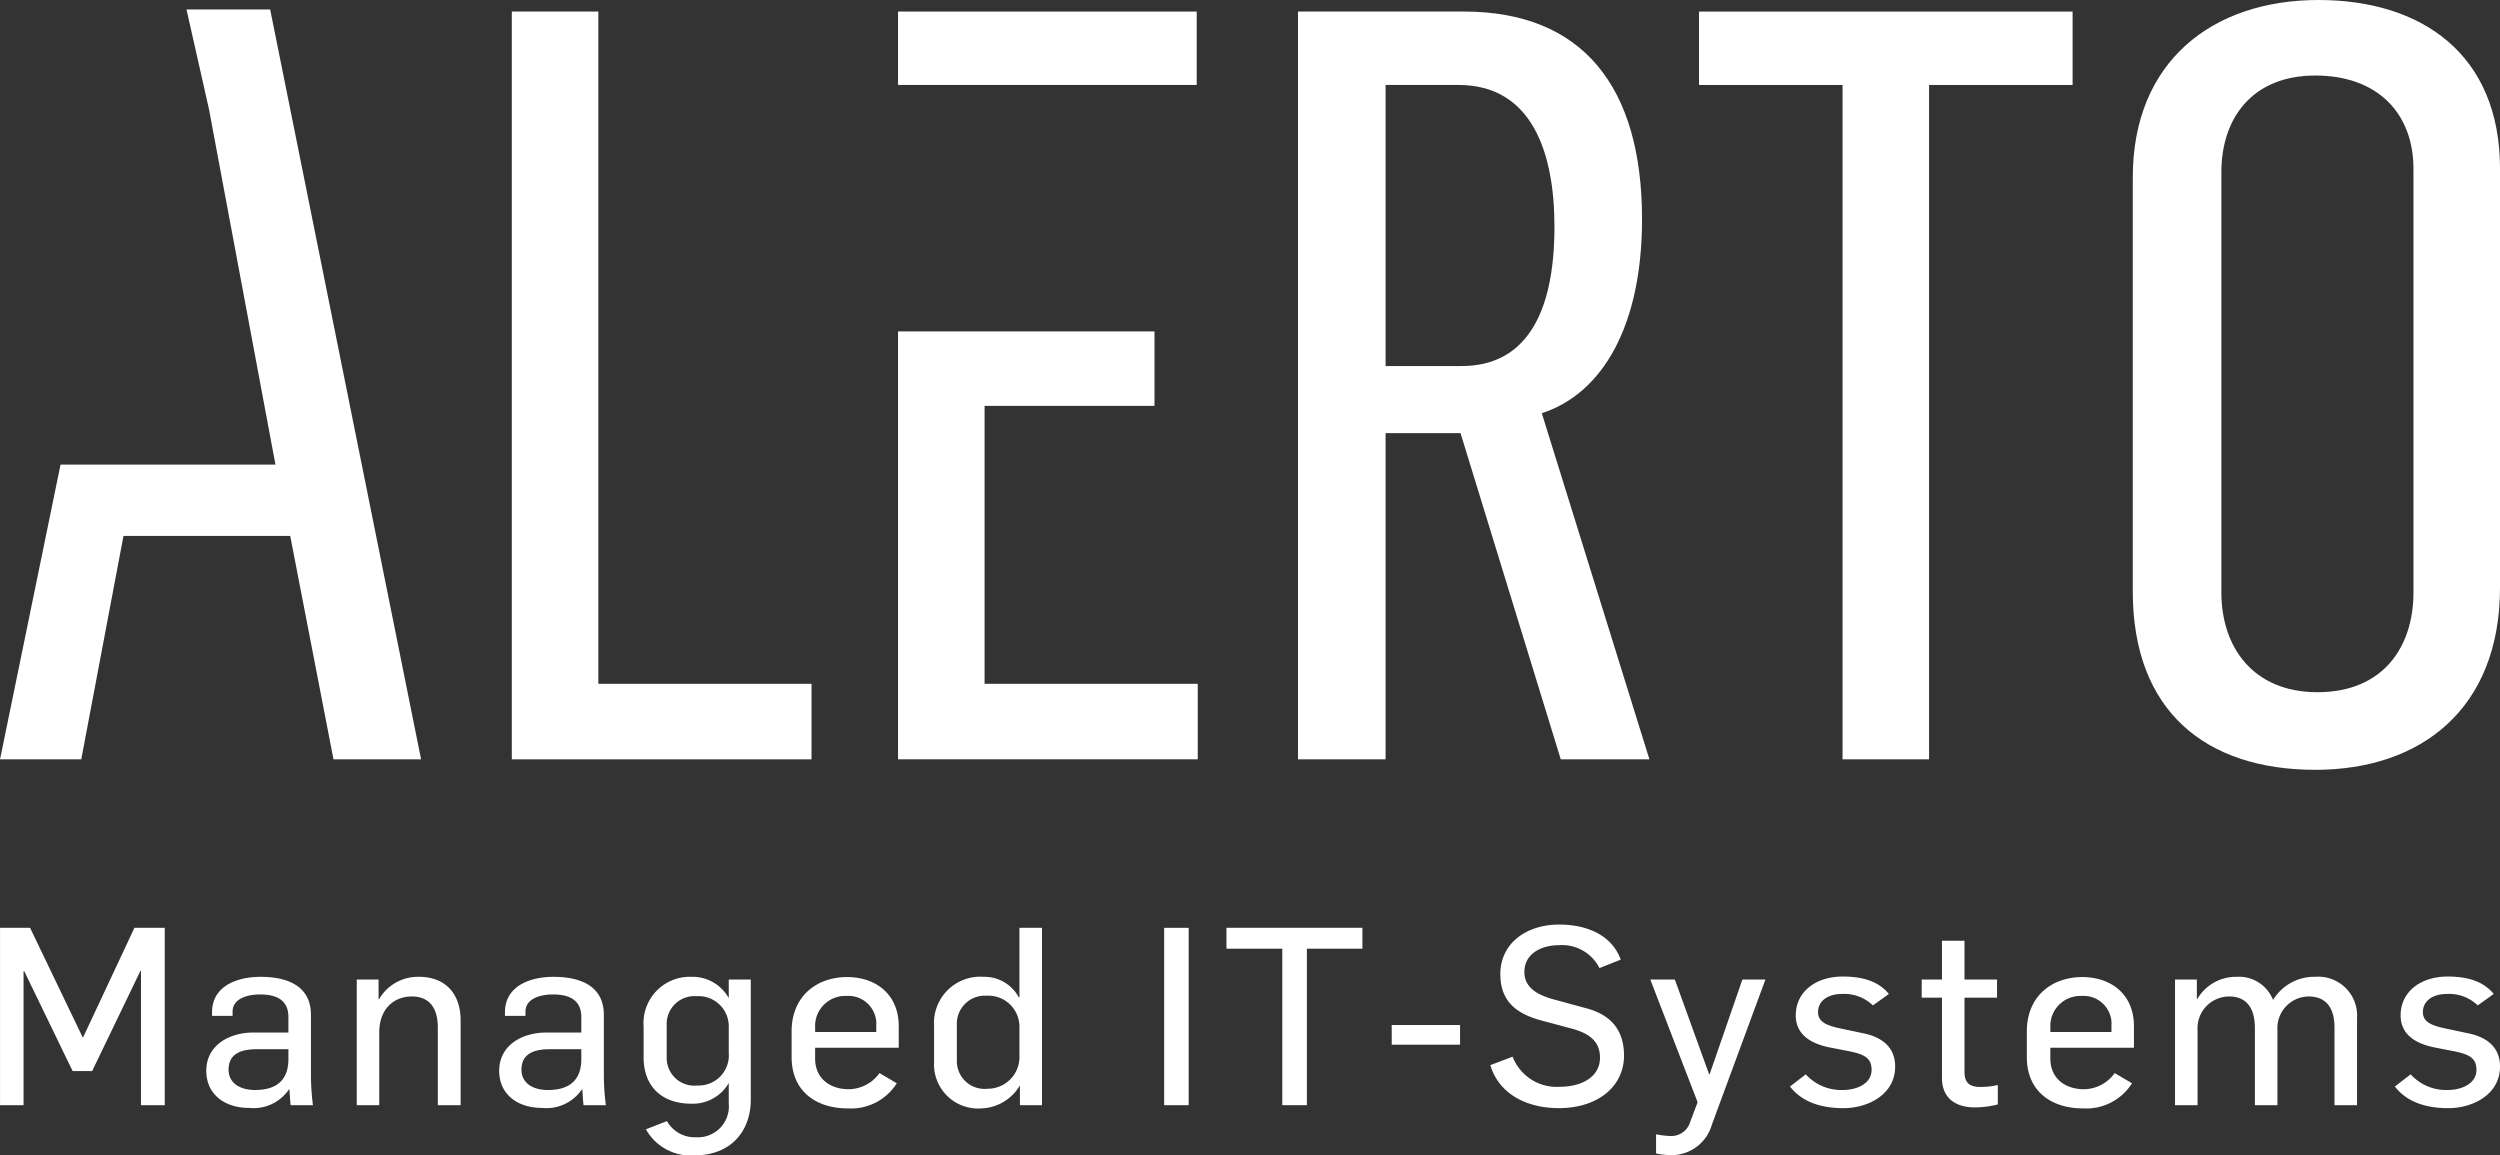 <svg xmlns="http://www.w3.org/2000/svg" width="252.068" height="116.498" viewBox="0 0 252.068 116.498">
  <rect x="0" y="0" width="252.068" height="116.498" fill="#333333" stroke="none"/>
  <defs>
    <style>
      .cls-1 {
        fill: #fff;
      }

      .cls-2 {
        fill: none;
      }
    </style>
  </defs>
  <g id="Gruppe_859" data-name="Gruppe 859" transform="translate(-319.999 -3283.219)">
    <path id="Pfad_3" data-name="Pfad 3" class="cls-1" d="M0,0V-13.547H-.052L-4.923-3.438H-6.89L-11.764-13.5h-.075V0h-2.371V-17.886h3.028l5.3,11.038h.052L-.657-17.886H2.4V0Z" transform="translate(334.212 3394.651)"/>
    <path id="Pfad_4" data-name="Pfad 4" class="cls-1" d="M0,0V-1H-3.207C-4.72-1-6.033-.577-6.033,1.054c0,1.378,1.161,2.056,2.674,2.056C-.859,3.11,0,1.782,0,0M-8.281,1.18c0-2.659,2.423-3.863,4.722-3.863H0V-4.239C0-5.895-1.112-6.524-2.853-6.524c-1.439,0-2.777.5-2.777,1.734v.425H-7.7v-.352C-7.7-7.376-5.174-8.3-2.8-8.3c2.674,0,5.072.9,5.072,3.837V1.68a24.708,24.708,0,0,0,.2,2.962H.226C.175,4.314.126,3.337.1,3.061H.049A4.312,4.312,0,0,1-3.962,4.917c-2.476,0-4.318-1.378-4.318-3.738" transform="translate(349.079 3390.01)"/>
    <path id="Pfad_5" data-name="Pfad 5" class="cls-1" d="M0,0H2.2V1.981h.049A4.543,4.543,0,0,1,6.259-.275c2.751,0,4.215,1.779,4.215,4.389v8.554h-2.3V4.842c0-2.134-.984-3.136-2.623-3.136-1.843,0-3.282,1.305-3.282,3.612v7.35H0Z" transform="translate(355.969 3381.983)"/>
    <path id="Pfad_6" data-name="Pfad 6" class="cls-1" d="M0,0V-1H-3.207c-1.515,0-2.828.425-2.828,2.056,0,1.378,1.162,2.056,2.676,2.056C-.859,3.11,0,1.782,0,0M-8.281,1.18c0-2.659,2.423-3.863,4.72-3.863H0V-4.239C0-5.895-1.113-6.524-2.853-6.524c-1.439,0-2.779.5-2.779,1.734v.425H-7.7v-.352C-7.7-7.376-5.176-8.3-2.8-8.3c2.674,0,5.072.9,5.072,3.837V1.68a24.708,24.708,0,0,0,.2,2.962H.226C.174,4.314.125,3.337.1,3.061H.049A4.316,4.316,0,0,1-3.964,4.917c-2.476,0-4.317-1.378-4.317-3.738" transform="translate(378.612 3390.01)"/>
    <path id="Pfad_7" data-name="Pfad 7" class="cls-1" d="M0,0V-2.635A3.044,3.044,0,0,0-3.231-5.72,2.8,2.8,0,0,0-6.258-2.81V.5a2.786,2.786,0,0,0,3.1,2.784A3.044,3.044,0,0,0,0,0M-8.354,7.7l2.121-.828A3.2,3.2,0,0,0-3.331,8.5,3.121,3.121,0,0,0,0,5.091V3.034A4.178,4.178,0,0,1-3.785,5.118c-2.953,0-4.8-1.73-4.8-4.666V-2.635a4.674,4.674,0,0,1,4.82-5.041A4.169,4.169,0,0,1,0-5.52V-7.4H2.221V4.717c0,2.96-1.79,5.618-5.753,5.618A5.173,5.173,0,0,1-8.354,7.7" transform="translate(393.478 3389.383)"/>
    <path id="Pfad_8" data-name="Pfad 8" class="cls-1" d="M0,0V-.6A2.815,2.815,0,0,0-3.005-3.638,3.03,3.03,0,0,0-6.159-.428V0ZM-8.532,2.534V-.077c0-3.511,2.5-5.466,5.6-5.466,2.8,0,5.2,1.654,5.2,4.964V1.58h-8.43v1.1c0,1.908,1.389,3.087,3.408,3.087A3.865,3.865,0,0,0,.328,4.138L2.071,5.166A5.45,5.45,0,0,1-2.879,7.7c-3.128,0-5.653-1.683-5.653-5.168" transform="translate(408.348 3387.276)"/>
    <path id="Pfad_9" data-name="Pfad 9" class="cls-1" d="M0,0V-2.809a3.131,3.131,0,0,0-3.28-3.21,2.829,2.829,0,0,0-3.031,2.91V.6A2.794,2.794,0,0,0-3.207,3.361,3.2,3.2,0,0,0,0,0M-8.607.653v-3.61a4.667,4.667,0,0,1,5-4.968A3.92,3.92,0,0,1-.075-5.869H0v-7H2.272V5.018H.049V3.061H.025A4.693,4.693,0,0,1-3.838,5.344,4.449,4.449,0,0,1-8.607.653" transform="translate(422.786 3389.633)"/>
    <path id="Pfad_10" data-name="Pfad 10" class="cls-1" d="M-8.658,35.3h2.474V53.184H-8.658Z" transform="translate(446.034 3341.469)"/>
    <path id="Pfad_11" data-name="Pfad 11" class="cls-1" d="M0,0H-5.63V-2.107H8.077V0h-5.6V15.779H0Z" transform="translate(449.29 3378.872)"/>
    <path id="Pfad_12" data-name="Pfad 12" class="cls-1" d="M14.288,45.1h6.89v1.983h-6.89Z" transform="translate(446.034 3341.469)"/>
    <path id="Pfad_13" data-name="Pfad 13" class="cls-1" d="M0,0,2.248-.852A4.753,4.753,0,0,0,7.017,2.182c2.2,0,4.04-1,4.04-2.934,0-1.706-1.162-2.433-2.676-2.884L5.1-4.515C2.626-5.194,1.01-6.421,1.01-9.183c0-3.084,2.6-4.99,5.931-4.99,2.853,0,5.325,1.1,6.208,3.537l-2.144.852A4.225,4.225,0,0,0,6.89-12.091c-1.715,0-3.458.828-3.458,2.708,0,1.356.985,2.208,2.879,2.734l3.305.9c2.121.551,3.862,1.83,3.862,4.79,0,3.136-2.676,5.294-6.563,5.294C3.635,4.339.857,2.885,0,0" transform="translate(470.265 3390.613)"/>
    <path id="Pfad_14" data-name="Pfad 14" class="cls-1" d="M0,0V-1.932a8.63,8.63,0,0,0,1.516.176,1.984,1.984,0,0,0,1.918-1.4l.757-2.007L-.58-17.536H1.894L5.353-7.977H5.4l3.305-9.559h2.323L5.631-2.91A4.238,4.238,0,0,1,1.541.173,7.6,7.6,0,0,1,0,0" transform="translate(486.974 3399.518)"/>
    <path id="Pfad_15" data-name="Pfad 15" class="cls-1" d="M0,0,1.59-1.23A4.818,4.818,0,0,0,5.326.35c1.439,0,2.9-.653,2.9-2.032,0-1.255-.81-1.606-2.551-1.932l-1.539-.3C1.971-4.316.58-5.32.58-7.175c0-2.359,1.994-3.914,4.746-3.914,2.044,0,3.61.5,4.644,1.755L8.356-8.179A4.153,4.153,0,0,0,5.251-9.334c-1.439,0-2.423.7-2.423,1.833,0,1.1,1.061,1.406,2.651,1.73l1.892.4c1.994.4,3.231,1.479,3.231,3.361C10.6.8,7.876,2.182,5.376,2.182,3.207,2.182,1.238,1.6,0,0" transform="translate(500.48 3392.77)"/>
    <path id="Pfad_16" data-name="Pfad 16" class="cls-1" d="M0,0V-8.078H-2.044V-9.909H0v-3.912H2.272v3.912h3.28v1.831H2.272v7.5c0,1.154.6,1.5,1.589,1.5A8.125,8.125,0,0,0,5.63.727V2.683a9.471,9.471,0,0,1-2.323.3C1.539,2.983,0,2.182,0,0" transform="translate(515.802 3391.892)"/>
    <path id="Pfad_17" data-name="Pfad 17" class="cls-1" d="M0,0V-.6A2.815,2.815,0,0,0-3.005-3.638,3.03,3.03,0,0,0-6.159-.428V0ZM-8.532,2.534V-.077c0-3.511,2.5-5.466,5.6-5.466,2.8,0,5.2,1.654,5.2,4.964V1.58h-8.43v1.1c0,1.908,1.389,3.087,3.408,3.087A3.862,3.862,0,0,0,.328,4.138L2.071,5.166A5.448,5.448,0,0,1-2.879,7.7c-3.128,0-5.653-1.683-5.653-5.168" transform="translate(532.891 3387.276)"/>
    <path id="Pfad_18" data-name="Pfad 18" class="cls-1" d="M0,0H2.2V1.955h.051A4.517,4.517,0,0,1,6.259-.275,3.68,3.68,0,0,1,9.871,2.032H9.9A4.856,4.856,0,0,1,14.137-.275,3.914,3.914,0,0,1,18.35,3.887v8.78H16.079V4.842c0-2.009-.859-3.136-2.626-3.136a3.194,3.194,0,0,0-3.128,3.412v7.55H8.053V4.816c-.026-1.88-.782-3.11-2.625-3.11A3.2,3.2,0,0,0,2.272,5.093v7.574H0Z" transform="translate(539.301 3381.983)"/>
    <path id="Pfad_19" data-name="Pfad 19" class="cls-1" d="M0,0,1.59-1.23A4.818,4.818,0,0,0,5.326.35c1.439,0,2.9-.653,2.9-2.032,0-1.255-.81-1.606-2.551-1.932l-1.539-.3C1.969-4.316.58-5.32.58-7.175c0-2.359,1.994-3.914,4.746-3.914,2.044,0,3.608.5,4.644,1.755L8.356-8.179A4.154,4.154,0,0,0,5.249-9.334c-1.438,0-2.421.7-2.421,1.833,0,1.1,1.061,1.406,2.651,1.73l1.892.4c1.994.4,3.231,1.479,3.231,3.361C10.6.8,7.876,2.182,5.376,2.182,3.205,2.182,1.238,1.6,0,0" transform="translate(561.466 3392.77)"/>
    <path id="Pfad_20" data-name="Pfad 20" class="cls-1" d="M0,0H8.436L23.652,75.606H14.82L10.458,53.083H-6.354L-10.61,75.606H-18.8L-12.7,45.892H8.969L2.264,10.044" transform="translate(338.803 3284.172)"/>
    <path id="Pfad_21" data-name="Pfad 21" class="cls-1" d="M0,0H8.725V67.784H30.219V75.4H0Z" transform="translate(371.603 3284.382)"/>
    <path id="Pfad_22" data-name="Pfad 22" class="cls-1" d="M0,0H17.132V7.508H0V35.531H21.493v7.612H-8.725V0m0-24.85v-7.4H21.388v7.4H0" transform="translate(419.271 3316.635)"/>
    <path id="Pfad_23" data-name="Pfad 23" class="cls-1" d="M0,0C6.276,0,9.363-4.973,9.363-14.065c0-7.4-2.235-14.276-9.682-14.276H-7.663V0ZM-16.494-35.743H.211c12.024,0,17.983,7.612,17.983,20.938,0,10.68-3.938,17.554-10.107,19.561l10.851,34.9H10L-.107,6.766H-7.663V39.653h-8.832Z" transform="translate(467.367 3320.126)"/>
    <path id="Pfad_24" data-name="Pfad 24" class="cls-1" d="M0,0H-14.471V-7.4H23.195V0H8.723V67.993H0Z" transform="translate(505.778 3291.786)"/>
    <path id="Pfad_25" data-name="Pfad 25" class="cls-1" d="M0,0V-42.721c0-5.6-3.617-9.411-9.894-9.411-6.386,0-9.473,4.335-9.473,9.728V0c0,5.5,3.194,10.046,9.684,10.046C-2.979,10.046,0,5.393,0,0M-28.3-.106V-41.874c0-11.635,7.981-17.873,18.727-17.873,10.322,0,18.3,5.395,18.3,17.026V-.528c0,12.265-7.979,18.4-18.619,18.4C-20.96,17.87-28.3,11.947-28.3-.106" transform="translate(563.342 3342.966)"/>
    <path id="Pfad_26" data-name="Pfad 26" class="cls-2" d="M320-321.283H572.067v-116.5H320Z" transform="translate(0 3721)"/>
  </g>
</svg>
